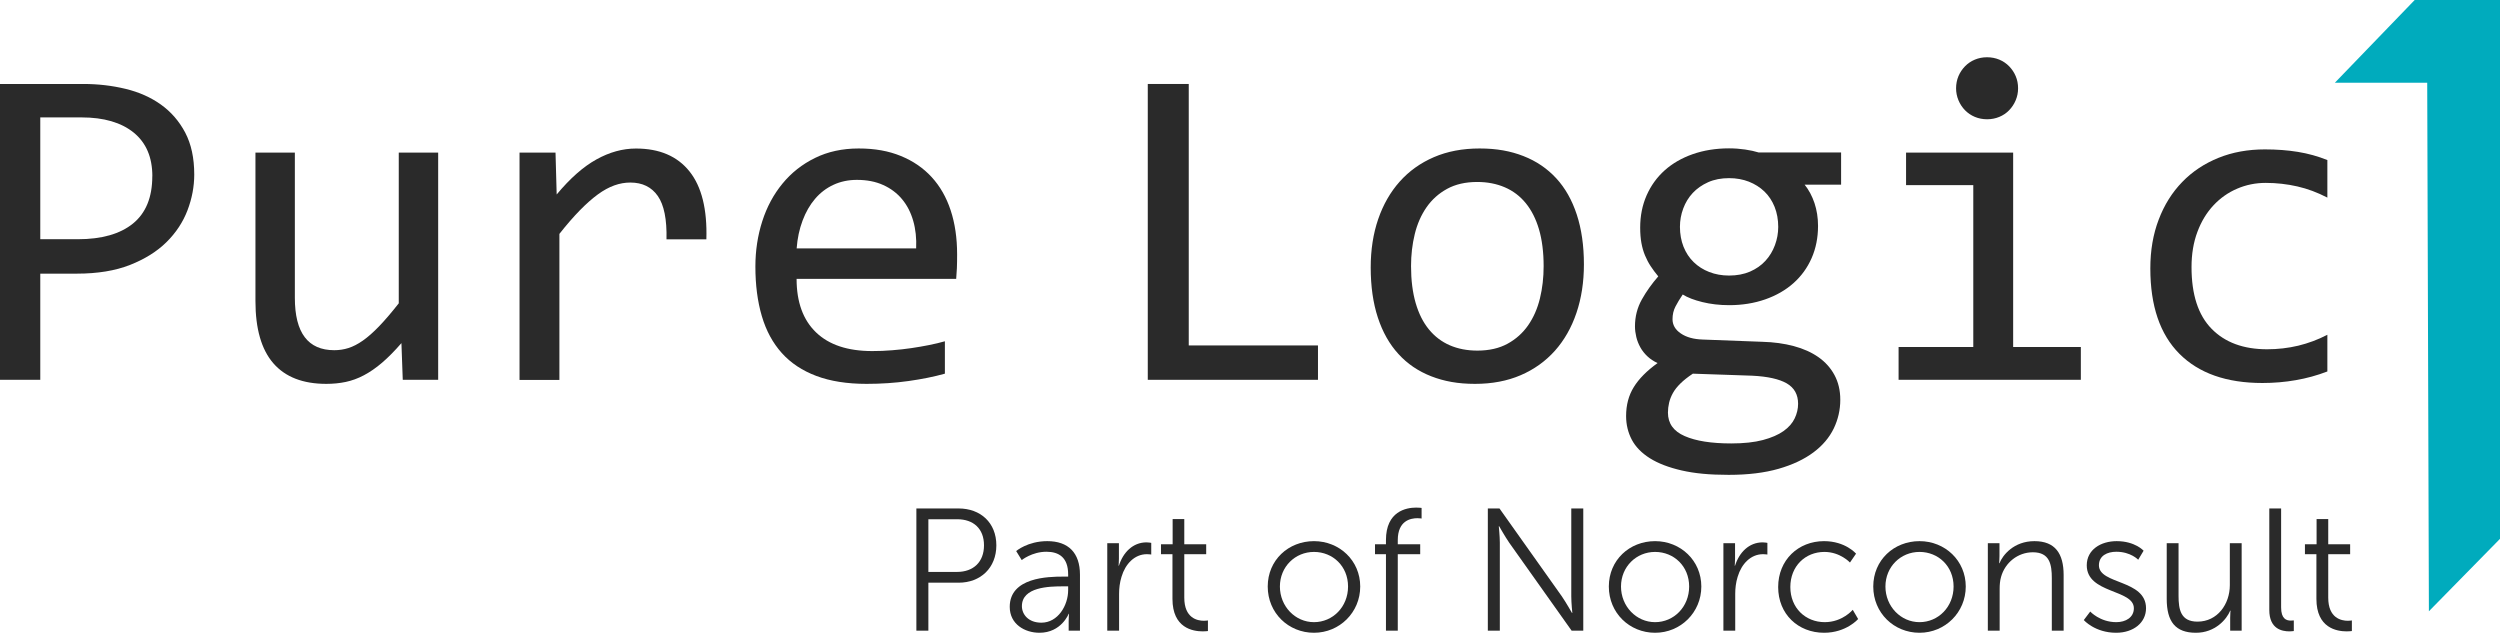 <?xml version="1.0" encoding="UTF-8"?>
<svg xmlns="http://www.w3.org/2000/svg" viewBox="0 0 431.4 109.19">
  <defs>
    <style>
      .cls-1{fill:#2A2A2A;}
      .cls-2{fill:#00ABBD;}
    </style>
  </defs>
  <g id="Layer_1">
    <g>
      <path class="cls-1" d="M33.52,30.11c0,2.08-.39,4.15-1.17,6.19-.78,2.04-1.99,3.87-3.63,5.49-1.64,1.62-3.74,2.92-6.29,3.93-2.55,1-5.6,1.5-9.14,1.5H6.95v18.32H0V14.49H14.38c2.53,0,4.95,.28,7.27,.84,2.32,.56,4.36,1.46,6.11,2.71s3.16,2.87,4.2,4.84c1.04,1.98,1.56,4.39,1.56,7.23Zm-7.23,.31c0-3.28-1.07-5.79-3.22-7.54-2.15-1.74-5.15-2.62-9-2.62H6.95v21.02h6.48c4.11,0,7.29-.9,9.51-2.7s3.34-4.52,3.34-8.16Z"/>
      <path class="cls-1" d="M75.59,65.54h-6.09l-.23-6.33c-1.17,1.35-2.29,2.48-3.34,3.38s-2.1,1.62-3.14,2.17c-1.04,.55-2.09,.93-3.14,1.15-1.05,.22-2.17,.33-3.34,.33-4.04,0-7.08-1.18-9.14-3.55-2.06-2.37-3.09-5.95-3.09-10.74V26.33h6.8v25.08c0,6.02,2.27,9.02,6.8,9.02,.83,0,1.65-.12,2.44-.37,.79-.25,1.63-.68,2.5-1.29,.87-.61,1.81-1.44,2.81-2.48,1-1.04,2.13-2.36,3.38-3.95V26.33h6.8v39.22Z"/>
      <path class="cls-1" d="M89.65,26.33h6.21l.2,7.23c2.32-2.79,4.6-4.8,6.86-6.05,2.25-1.25,4.52-1.88,6.82-1.88,4.06,0,7.14,1.32,9.24,3.95,2.1,2.63,3.07,6.54,2.91,11.72h-6.88c.08-3.44-.42-5.93-1.5-7.48-1.08-1.55-2.66-2.32-4.75-2.32-.91,0-1.83,.16-2.75,.49-.92,.33-1.88,.85-2.85,1.56-.98,.72-2.01,1.63-3.11,2.75-1.09,1.12-2.27,2.47-3.52,4.06v25.2h-6.88V26.33Z"/>
      <path class="cls-1" d="M165.16,43.86c0,.96-.01,1.77-.04,2.42-.03,.65-.07,1.26-.12,1.84h-27.54c0,4.01,1.12,7.09,3.36,9.24,2.24,2.15,5.47,3.22,9.69,3.22,1.15,0,2.29-.04,3.44-.14,1.15-.09,2.25-.21,3.32-.37,1.07-.16,2.09-.33,3.07-.53s1.88-.41,2.71-.65v5.59c-1.85,.52-3.94,.94-6.27,1.27-2.33,.33-4.75,.49-7.25,.49-3.36,0-6.25-.46-8.67-1.37s-4.41-2.23-5.96-3.96c-1.55-1.73-2.7-3.85-3.44-6.37-.74-2.51-1.11-5.36-1.11-8.54,0-2.76,.4-5.37,1.19-7.83,.79-2.46,1.95-4.62,3.48-6.48,1.52-1.86,3.39-3.34,5.61-4.43,2.21-1.09,4.73-1.64,7.54-1.64s5.16,.43,7.27,1.29,3.89,2.08,5.33,3.65c1.45,1.58,2.54,3.49,3.28,5.74,.74,2.25,1.11,4.77,1.11,7.56Zm-7.07-.98c.08-1.74-.09-3.34-.51-4.79-.42-1.45-1.06-2.69-1.93-3.73-.87-1.04-1.96-1.86-3.26-2.44-1.3-.59-2.81-.88-4.53-.88-1.48,0-2.84,.29-4.06,.86-1.22,.57-2.28,1.38-3.16,2.42-.89,1.04-1.6,2.29-2.15,3.75-.55,1.46-.89,3.06-1.02,4.8h20.62Z"/>
      <path class="cls-1" d="M227.43,65.54h-29.37V14.49h7.07V59.61h22.3v5.94Z"/>
      <path class="cls-1" d="M273.32,45.62c0,3.05-.43,5.84-1.29,8.38s-2.1,4.71-3.71,6.52c-1.62,1.81-3.58,3.22-5.9,4.22-2.32,1-4.95,1.5-7.89,1.5s-5.33-.44-7.56-1.31-4.12-2.15-5.66-3.85c-1.55-1.69-2.73-3.79-3.55-6.29s-1.23-5.38-1.23-8.63c0-3.05,.43-5.83,1.29-8.34,.86-2.51,2.1-4.67,3.71-6.48,1.61-1.81,3.58-3.22,5.9-4.22,2.32-1,4.95-1.5,7.89-1.5s5.33,.44,7.56,1.31c2.23,.87,4.11,2.15,5.66,3.83,1.55,1.68,2.73,3.77,3.55,6.27s1.23,5.37,1.23,8.59Zm-6.95,.31c0-2.42-.27-4.54-.8-6.35-.53-1.81-1.3-3.32-2.29-4.53-.99-1.21-2.19-2.12-3.61-2.73-1.42-.61-3-.92-4.75-.92-2.03,0-3.77,.4-5.21,1.19-1.45,.79-2.63,1.86-3.55,3.18-.92,1.33-1.6,2.87-2.03,4.63s-.64,3.6-.64,5.53c0,2.42,.27,4.54,.8,6.37,.53,1.82,1.29,3.34,2.29,4.55,.99,1.21,2.19,2.12,3.59,2.73,1.41,.61,2.99,.92,4.77,.92,2.03,0,3.77-.4,5.21-1.19,1.45-.79,2.63-1.86,3.55-3.18,.92-1.33,1.6-2.87,2.03-4.63s.64-3.61,.64-5.57Z"/>
      <path class="cls-1" d="M311.41,31.87c.73,.91,1.29,1.97,1.7,3.18,.4,1.21,.61,2.52,.61,3.93,0,2.03-.37,3.89-1.11,5.57s-1.79,3.12-3.14,4.32c-1.35,1.2-2.98,2.13-4.86,2.79-1.89,.66-3.96,1-6.23,1-1.64,0-3.18-.18-4.61-.53-1.43-.35-2.57-.79-3.4-1.31-.5,.73-.91,1.42-1.25,2.07-.34,.65-.51,1.38-.51,2.19,0,.99,.47,1.81,1.43,2.46,.95,.65,2.21,1,3.77,1.05l10.31,.39c1.95,.05,3.76,.3,5.41,.74,1.65,.44,3.07,1.08,4.26,1.91,1.18,.83,2.11,1.86,2.77,3.09s1,2.64,1,4.26c0,1.74-.38,3.4-1.13,4.96-.76,1.56-1.92,2.94-3.5,4.12-1.58,1.18-3.57,2.13-6,2.83s-5.3,1.05-8.63,1.05-5.88-.25-8.11-.76-4.06-1.21-5.49-2.11c-1.43-.9-2.47-1.97-3.12-3.2-.65-1.24-.98-2.6-.98-4.08,0-1.9,.44-3.57,1.33-5,.88-1.43,2.25-2.81,4.1-4.14-.68-.31-1.26-.7-1.76-1.17-.5-.47-.9-.98-1.21-1.54-.31-.56-.55-1.15-.7-1.78s-.23-1.24-.23-1.84c0-1.69,.4-3.24,1.19-4.65,.79-1.41,1.74-2.73,2.83-3.98-.5-.6-.93-1.18-1.31-1.76-.38-.57-.7-1.19-.98-1.86s-.48-1.38-.62-2.15c-.14-.77-.21-1.65-.21-2.64,0-2.03,.37-3.89,1.11-5.57s1.78-3.12,3.12-4.32c1.34-1.2,2.96-2.13,4.84-2.79,1.89-.66,3.98-1,6.27-1,.96,0,1.89,.07,2.77,.2,.88,.13,1.67,.3,2.34,.51h14.22v5.55h-6.29Zm-23.59,39.34c0,1.85,.96,3.2,2.89,4.04,1.93,.85,4.61,1.27,8.05,1.27,2.16,0,3.98-.2,5.45-.59,1.47-.39,2.66-.91,3.55-1.54,.9-.64,1.54-1.37,1.93-2.19s.59-1.66,.59-2.52c0-1.59-.65-2.76-1.95-3.52-1.3-.75-3.29-1.2-5.98-1.33l-10.23-.35c-.86,.57-1.57,1.13-2.13,1.68-.56,.55-1,1.1-1.31,1.66-.31,.56-.53,1.12-.66,1.68-.13,.56-.2,1.13-.2,1.7Zm2.07-32.07c0,1.25,.21,2.4,.62,3.44,.42,1.04,1,1.93,1.76,2.66,.75,.73,1.65,1.3,2.68,1.7,1.03,.4,2.17,.61,3.42,.61,1.35,0,2.56-.23,3.61-.68,1.05-.46,1.94-1.07,2.66-1.86,.72-.78,1.26-1.68,1.64-2.7,.38-1.02,.57-2.07,.57-3.16,0-1.25-.21-2.4-.62-3.44-.42-1.04-1-1.93-1.76-2.66-.76-.73-1.65-1.29-2.68-1.7-1.03-.4-2.17-.61-3.42-.61-1.35,0-2.56,.23-3.61,.7s-1.94,1.09-2.66,1.86c-.72,.77-1.26,1.66-1.64,2.68-.38,1.02-.57,2.07-.57,3.16Z"/>
      <path class="cls-1" d="M340.51,31.95h-11.6v-5.62h18.48V59.88h11.68v5.66h-31.45v-5.66h12.89V31.95Zm2.38-22.07c.75,0,1.46,.14,2.11,.41,.65,.27,1.22,.66,1.7,1.15,.48,.5,.86,1.06,1.13,1.7,.27,.64,.41,1.33,.41,2.09s-.14,1.42-.41,2.07c-.27,.65-.65,1.22-1.13,1.72-.48,.5-1.05,.88-1.7,1.15-.65,.27-1.35,.41-2.11,.41s-1.46-.14-2.11-.41c-.65-.27-1.22-.66-1.7-1.15-.48-.49-.86-1.07-1.13-1.72-.27-.65-.41-1.34-.41-2.07s.14-1.45,.41-2.09c.27-.64,.65-1.2,1.13-1.7,.48-.49,1.05-.88,1.7-1.15,.65-.27,1.35-.41,2.11-.41Z"/>
      <path class="cls-1" d="M401.61,64.1c-1.77,.68-3.59,1.18-5.45,1.5-1.86,.33-3.78,.49-5.76,.49-6.2,0-10.97-1.68-14.32-5.04-3.35-3.36-5.02-8.27-5.02-14.73,0-3.1,.48-5.91,1.45-8.44,.96-2.53,2.32-4.69,4.06-6.48,1.74-1.8,3.83-3.18,6.25-4.16s5.09-1.46,8.01-1.46c2.03,0,3.93,.14,5.7,.43,1.77,.29,3.46,.76,5.08,1.41v6.48c-1.69-.88-3.42-1.53-5.18-1.93-1.76-.4-3.57-.61-5.45-.61-1.75,0-3.39,.33-4.94,1-1.55,.66-2.91,1.62-4.08,2.87s-2.1,2.77-2.77,4.57c-.68,1.8-1.02,3.83-1.02,6.09,0,4.74,1.15,8.29,3.46,10.64,2.3,2.36,5.5,3.54,9.59,3.54,1.85,0,3.64-.21,5.37-.62,1.73-.42,3.4-1.04,5.02-1.88v6.33Z"/>
    </g>
    <g>
      <path class="cls-1" d="M158.13,87.74h7.29c3.78,0,6.51,2.46,6.51,6.36s-2.73,6.45-6.51,6.45h-5.22v8.28h-2.07v-21.09Zm7.02,10.95c2.82,0,4.65-1.71,4.65-4.59s-1.83-4.5-4.62-4.5h-4.98v9.09h4.95Z"/>
      <path class="cls-1" d="M183.48,99.5h.84v-.39c0-2.91-1.59-3.9-3.75-3.9-2.49,0-4.26,1.44-4.26,1.44l-.96-1.56s1.98-1.71,5.37-1.71c3.63,0,5.64,2.01,5.64,5.79v9.66h-1.95v-1.65c0-.75,.06-1.26,.06-1.26h-.06s-1.26,3.27-5.04,3.27c-2.52,0-5.13-1.47-5.13-4.47,0-5.1,6.63-5.22,9.24-5.22Zm-3.78,7.95c2.88,0,4.62-3,4.62-5.61v-.66h-.87c-2.37,0-7.11,.09-7.11,3.42,0,1.41,1.11,2.85,3.36,2.85Z"/>
      <path class="cls-1" d="M191.07,93.74h2.01v2.67c0,.66-.06,1.2-.06,1.2h.06c.72-2.28,2.4-4.02,4.77-4.02,.42,0,.81,.09,.81,.09v2.01s-.36-.06-.75-.06c-2.13,0-3.72,1.68-4.38,3.9-.3,.96-.42,1.98-.42,2.94v6.36h-2.04v-15.09Z"/>
      <path class="cls-1" d="M202.32,95.63h-1.98v-1.71h2.01v-4.35h2.01v4.35h3.78v1.71h-3.78v7.5c0,3.54,2.25,3.99,3.39,3.99,.42,0,.69-.06,.69-.06v1.83s-.33,.06-.87,.06c-1.74,0-5.25-.57-5.25-5.61v-7.71Z"/>
      <path class="cls-1" d="M226.74,93.38c4.41,0,7.98,3.36,7.98,7.83s-3.57,7.98-7.98,7.98-7.98-3.42-7.98-7.98,3.57-7.83,7.98-7.83Zm0,13.98c3.24,0,5.88-2.64,5.88-6.15s-2.64-5.97-5.88-5.97-5.88,2.55-5.88,5.97,2.64,6.15,5.88,6.15Z"/>
      <path class="cls-1" d="M239.16,95.63h-1.89v-1.71h1.89v-.72c0-4.98,3.51-5.61,5.22-5.61,.57,0,.93,.06,.93,.06v1.83s-.3-.06-.72-.06c-1.17,0-3.39,.42-3.39,3.78v.72h3.87v1.71h-3.87v13.2h-2.04v-13.2Z"/>
      <path class="cls-1" d="M256.74,87.74h2.01l10.77,15.18c.72,1.05,1.74,2.85,1.74,2.85h.06s-.18-1.74-.18-2.85v-15.18h2.07v21.09h-2.01l-10.77-15.18c-.72-1.05-1.74-2.85-1.74-2.85h-.06s.18,1.74,.18,2.85v15.18h-2.07v-21.09Z"/>
      <path class="cls-1" d="M285.6,93.38c4.41,0,7.98,3.36,7.98,7.83s-3.57,7.98-7.98,7.98-7.98-3.42-7.98-7.98,3.57-7.83,7.98-7.83Zm0,13.98c3.24,0,5.88-2.64,5.88-6.15s-2.64-5.97-5.88-5.97-5.88,2.55-5.88,5.97,2.64,6.15,5.88,6.15Z"/>
      <path class="cls-1" d="M297.39,93.74h2.01v2.67c0,.66-.06,1.2-.06,1.2h.06c.72-2.28,2.4-4.02,4.77-4.02,.42,0,.81,.09,.81,.09v2.01s-.36-.06-.75-.06c-2.13,0-3.72,1.68-4.38,3.9-.3,.96-.42,1.98-.42,2.94v6.36h-2.04v-15.09Z"/>
      <path class="cls-1" d="M314.76,93.38c3.69,0,5.52,2.16,5.52,2.16l-1.05,1.53s-1.68-1.83-4.41-1.83c-3.3,0-5.88,2.46-5.88,6.06s2.61,6.06,5.94,6.06c3.06,0,4.83-2.13,4.83-2.13l.93,1.59s-2.04,2.37-5.88,2.37c-4.47,0-7.92-3.21-7.92-7.89s3.48-7.92,7.92-7.92Z"/>
      <path class="cls-1" d="M331.23,93.38c4.41,0,7.98,3.36,7.98,7.83s-3.57,7.98-7.98,7.98-7.98-3.42-7.98-7.98,3.57-7.83,7.98-7.83Zm0,13.98c3.24,0,5.88-2.64,5.88-6.15s-2.64-5.97-5.88-5.97-5.88,2.55-5.88,5.97,2.64,6.15,5.88,6.15Z"/>
      <path class="cls-1" d="M343.02,93.74h2.01v2.25c0,.66-.06,1.2-.06,1.2h.06c.54-1.38,2.46-3.81,6.03-3.81s5.04,2.13,5.04,5.85v9.6h-2.04v-9.06c0-2.37-.36-4.47-3.27-4.47-2.58,0-4.8,1.77-5.49,4.26-.18,.63-.24,1.32-.24,2.04v7.23h-2.04v-15.09Z"/>
      <path class="cls-1" d="M360.69,105.53s1.68,1.83,4.5,1.83c1.62,0,3.03-.81,3.03-2.4,0-3.3-8.13-2.49-8.13-7.41,0-2.7,2.43-4.17,5.16-4.17,3.18,0,4.65,1.65,4.65,1.65l-.93,1.56s-1.29-1.38-3.78-1.38c-1.53,0-3,.66-3,2.34,0,3.33,8.13,2.43,8.13,7.41,0,2.46-2.13,4.23-5.16,4.23-3.66,0-5.58-2.19-5.58-2.19l1.11-1.47Z"/>
      <path class="cls-1" d="M373.89,93.74h2.04v9.06c0,2.37,.36,4.47,3.27,4.47,3.45,0,5.58-3.03,5.58-6.3v-7.23h2.04v15.09h-1.98v-2.25c0-.66,.06-1.2,.06-1.2h-.06c-.6,1.47-2.58,3.81-5.91,3.81-3.54,0-5.04-1.92-5.04-5.85v-9.6Z"/>
      <path class="cls-1" d="M391.59,87.74h2.04v17.07c0,1.98,.9,2.28,1.68,2.28,.27,0,.51-.03,.51-.03v1.83s-.36,.06-.75,.06c-1.26,0-3.48-.39-3.48-3.69v-17.52Z"/>
      <path class="cls-1" d="M399.72,95.63h-1.98v-1.71h2.01v-4.35h2.01v4.35h3.78v1.71h-3.78v7.5c0,3.54,2.25,3.99,3.39,3.99,.42,0,.69-.06,.69-.06v1.83s-.33,.06-.87,.06c-1.74,0-5.25-.57-5.25-5.61v-7.71Z"/>
    </g>
  </g>
  <g id="Layer_2">
    <polygon class="cls-2" points="419.13 105.48 431.4 92.98 431.4 0 416.68 0 402.9 14.28 418.84 14.28 419.13 105.48"/>
  </g>
</svg>

